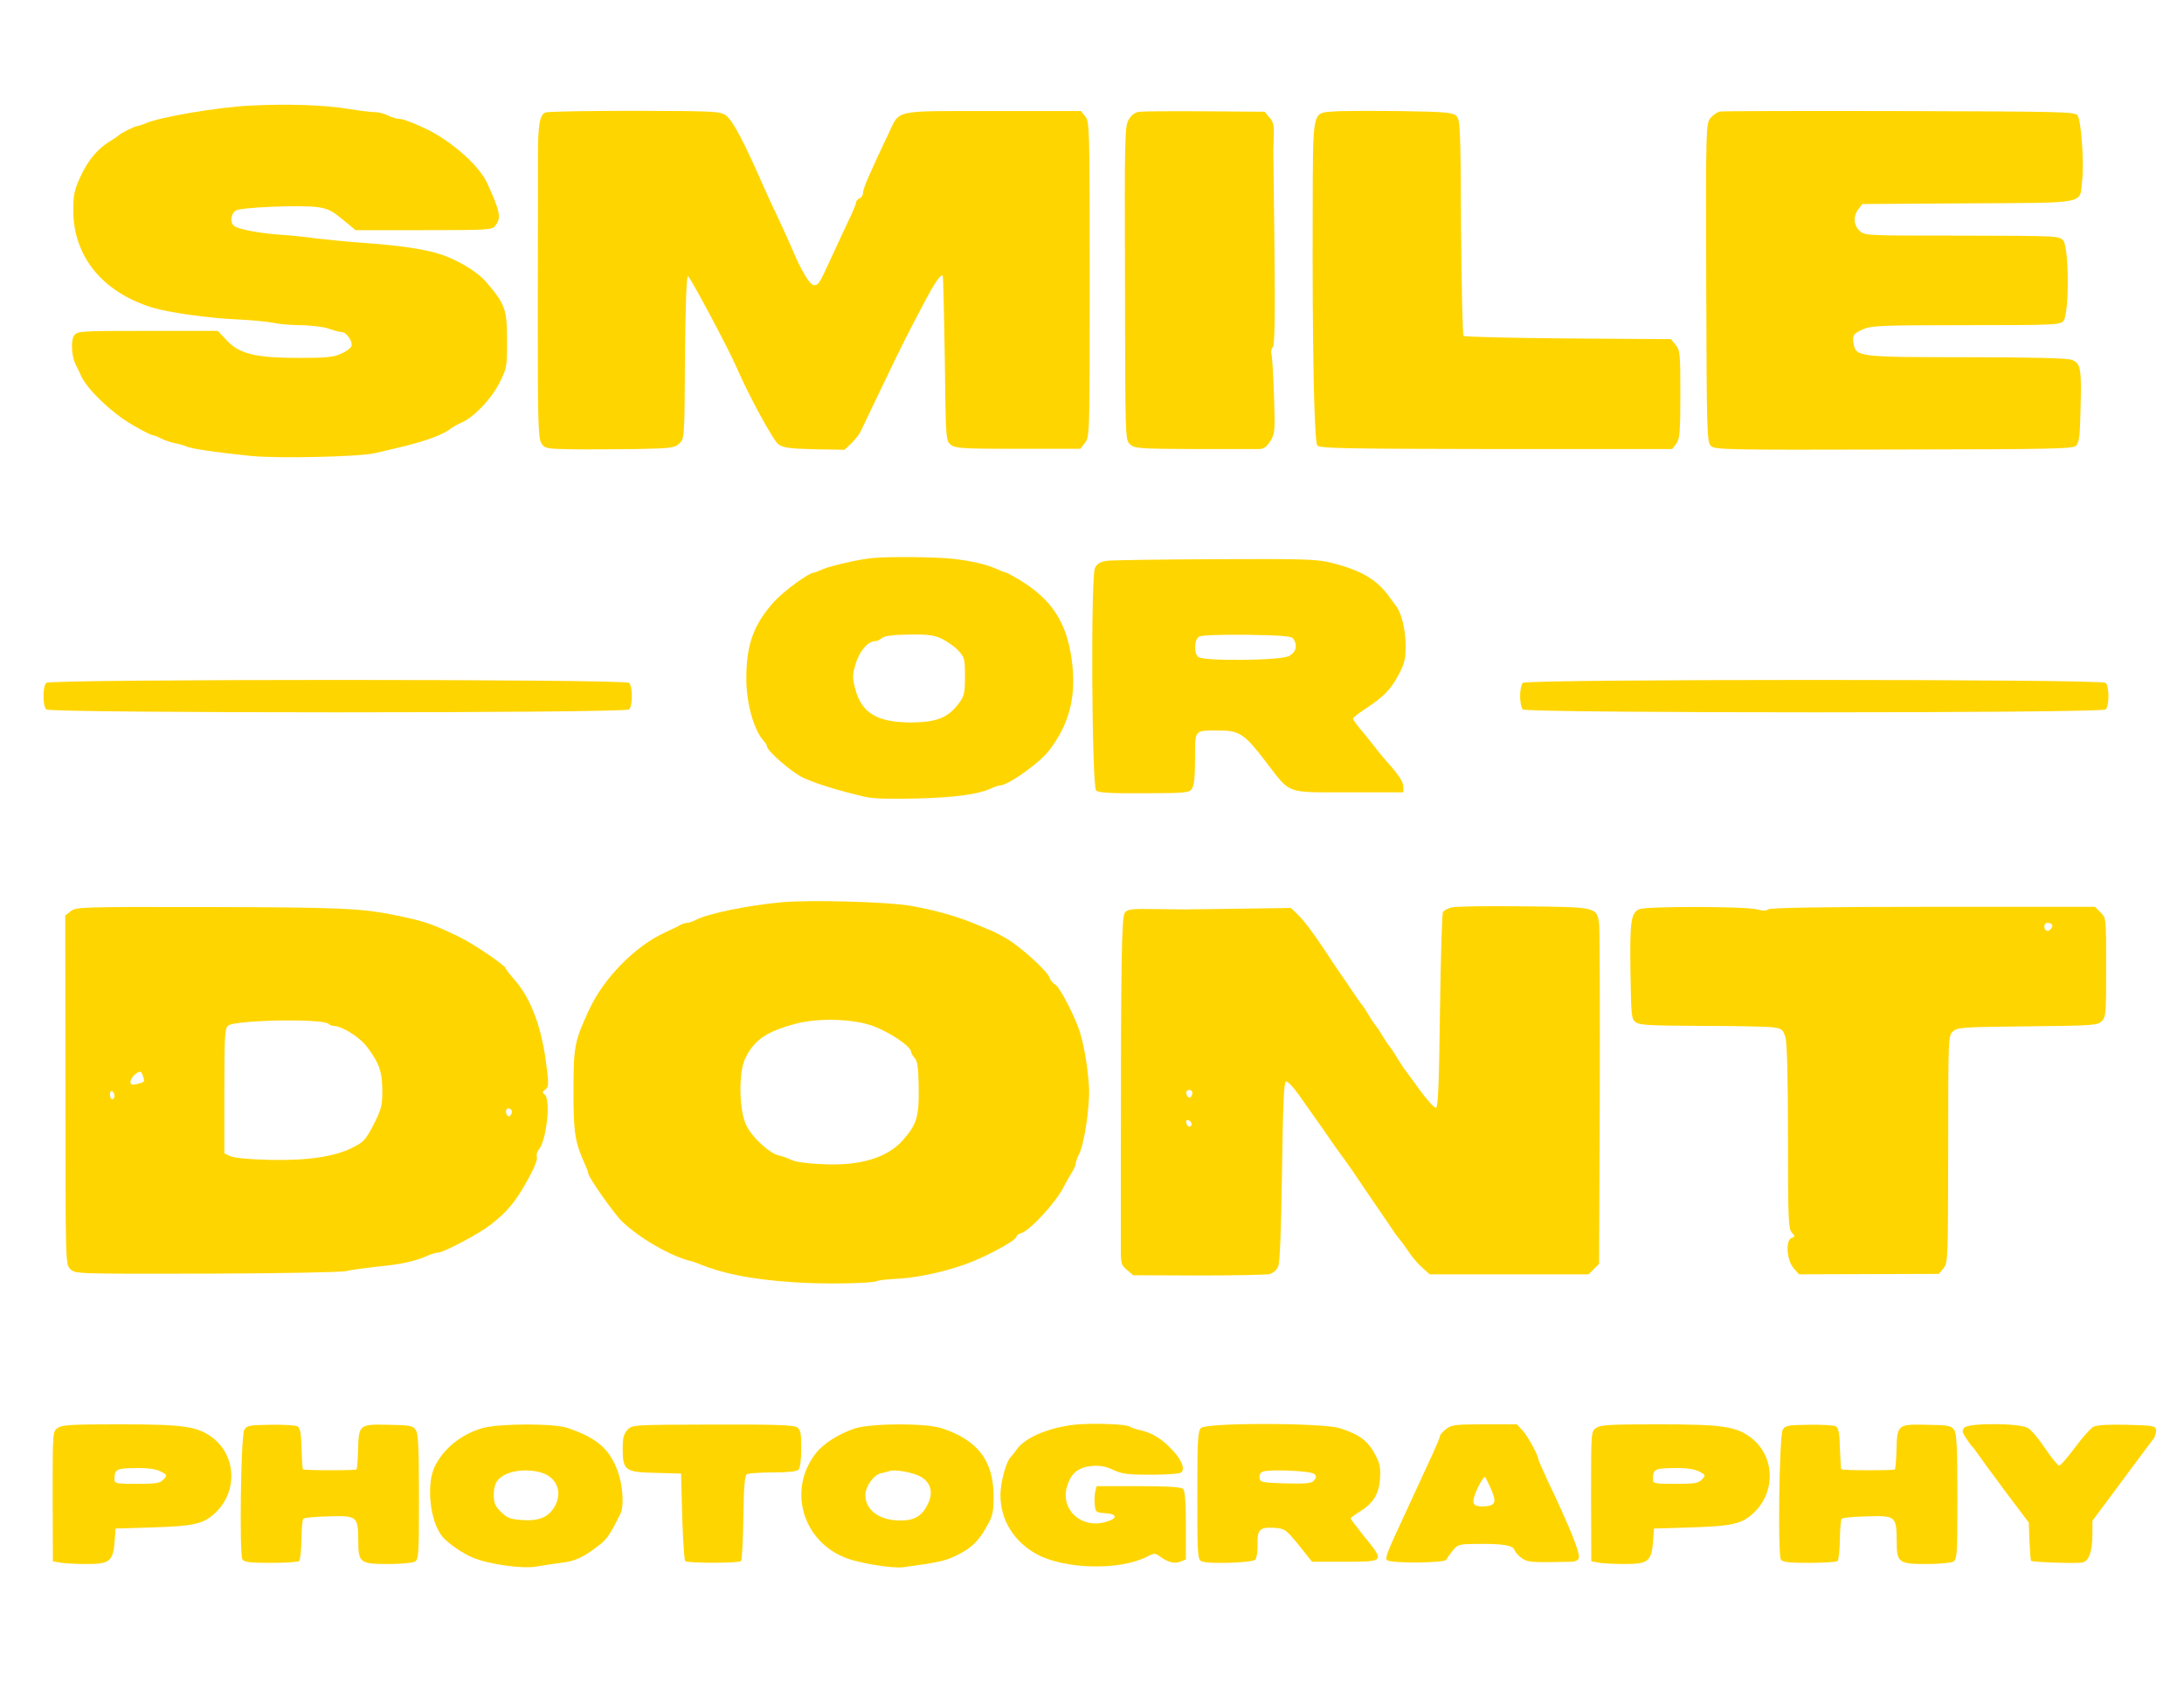 <?xml version="1.0" standalone="no"?>
<!DOCTYPE svg PUBLIC "-//W3C//DTD SVG 20010904//EN"
 "http://www.w3.org/TR/2001/REC-SVG-20010904/DTD/svg10.dtd">
<svg version="1.0" xmlns="http://www.w3.org/2000/svg"
 width="954pt" height="738pt" viewBox="0 0 954 738"
 preserveAspectRatio="xMidYMid meet">
<g transform="translate(0,738) scale(0.1,-0.1)"
fill="#ffd500" stroke="none">
<path d="M1095 6919 c-143 -7 -391 -49 -458 -77 -16 -7 -32 -12 -36 -12 -10 0
-75 -32 -81 -40 -3 -3 -21 -16 -40 -27 -55 -34 -95 -82 -129 -155 -26 -57 -31
-79 -31 -146 0 -201 127 -358 345 -425 72 -22 242 -46 375 -52 63 -3 133 -10
155 -15 22 -5 76 -10 120 -10 44 -1 98 -7 120 -15 22 -8 48 -15 57 -15 22 0
50 -42 43 -62 -4 -9 -24 -24 -46 -33 -32 -15 -67 -18 -182 -18 -189 0 -261 17
-316 76 l-40 42 -306 0 c-295 0 -307 -1 -321 -20 -15 -20 -12 -87 5 -124 5 -9
17 -34 27 -56 29 -59 131 -157 220 -209 43 -25 83 -46 89 -46 5 0 22 -6 37
-14 15 -8 42 -17 60 -21 18 -3 42 -10 53 -15 23 -10 132 -26 280 -41 117 -12
471 -4 542 12 139 32 183 43 238 62 33 11 71 29 85 39 14 11 39 26 55 32 55
24 130 102 166 173 33 66 34 72 34 183 0 140 -8 161 -91 258 -42 49 -133 102
-214 126 -70 20 -173 35 -330 46 -69 5 -159 14 -200 19 -41 6 -111 13 -155 16
-91 6 -184 24 -202 38 -20 15 -15 55 8 68 26 14 275 24 352 15 47 -6 66 -15
113 -54 l57 -47 298 0 c286 0 299 1 313 20 26 34 21 61 -36 185 -34 75 -148
177 -258 233 -53 26 -107 47 -120 47 -14 0 -38 7 -54 15 -15 8 -40 15 -55 15
-15 0 -68 6 -117 14 -107 18 -267 23 -429 15z"/>
<path d="M2383 6889 c-26 -10 -34 -56 -33 -207 0 -64 0 -364 -1 -665 0 -483 2
-552 16 -573 15 -23 21 -24 133 -26 64 -1 191 0 282 1 150 3 167 5 187 24 23
20 23 22 25 376 2 230 7 356 13 355 9 -1 184 -330 215 -404 48 -112 158 -315
180 -330 22 -16 49 -19 158 -22 l131 -2 29 27 c16 16 34 38 40 50 6 12 47 99
92 192 91 190 105 218 180 360 51 98 79 139 88 131 2 -3 6 -166 9 -363 4 -353
5 -358 26 -375 20 -16 52 -18 294 -18 l272 0 20 26 c21 26 21 34 21 714 0 662
-1 689 -19 711 l-19 24 -385 0 c-441 0 -405 8 -456 -99 -80 -168 -111 -239
-111 -257 0 -11 -7 -22 -15 -25 -8 -4 -15 -11 -15 -17 0 -6 -13 -38 -29 -71
-16 -34 -50 -106 -75 -161 -60 -130 -60 -130 -81 -130 -17 0 -56 64 -94 156
-8 19 -33 75 -56 124 -24 50 -53 113 -65 140 -90 206 -139 299 -168 320 -26
19 -43 20 -398 21 -204 0 -380 -3 -391 -7z"/>
<path d="M4977 6892 c-18 -2 -35 -14 -46 -33 -18 -29 -19 -69 -17 -714 1 -670
1 -685 21 -704 19 -19 34 -21 280 -22 143 0 272 0 287 0 19 1 32 11 47 35 20
32 21 44 16 197 -3 90 -8 172 -11 182 -3 10 -1 24 6 32 8 9 10 130 7 432 -3
230 -5 423 -5 428 0 6 1 34 2 64 2 43 -2 59 -19 78 l-21 25 -259 2 c-143 1
-273 0 -288 -2z"/>
<path d="M5824 6893 c-93 -7 -89 14 -90 -442 -2 -558 6 -998 20 -1016 10 -13
107 -15 781 -16 l769 0 18 23 c15 20 18 47 18 214 0 178 -1 193 -20 217 l-21
26 -449 3 c-246 2 -452 7 -457 11 -4 5 -9 219 -11 477 -2 443 -4 468 -21 484
-17 15 -49 18 -253 21 -128 1 -256 1 -284 -2z"/>
<path d="M7513 6893 c-13 -3 -31 -16 -42 -29 -19 -25 -20 -43 -18 -719 2 -652
3 -695 20 -712 17 -17 61 -18 799 -16 706 1 782 3 797 17 13 14 17 44 19 158
5 181 1 203 -40 217 -20 7 -176 11 -458 11 -468 0 -482 2 -493 57 -7 38 -2 46
43 66 36 15 84 17 449 17 382 0 409 1 424 18 26 28 25 320 0 351 -18 21 -23
21 -443 22 -419 0 -425 0 -447 21 -27 25 -29 64 -5 95 l17 22 463 3 c529 3
485 -5 497 99 9 77 -4 264 -20 285 -11 16 -71 17 -776 19 -420 1 -774 0 -786
-2z"/>
<path d="M3810 4943 c-56 -5 -182 -34 -217 -49 -17 -8 -33 -14 -36 -14 -23 0
-136 -83 -177 -129 -89 -100 -120 -187 -120 -333 0 -111 33 -228 78 -276 6 -7
12 -17 12 -21 0 -19 103 -109 152 -134 51 -26 164 -61 278 -87 37 -8 109 -10
220 -7 169 4 271 18 327 43 17 8 35 14 40 14 36 0 174 98 215 152 92 120 121
241 99 400 -23 163 -88 261 -228 346 -30 17 -56 32 -59 32 -4 0 -20 6 -37 14
-50 22 -115 37 -197 46 -73 8 -280 10 -350 3z m303 -352 c23 -11 56 -34 72
-51 28 -30 30 -36 30 -114 0 -75 -3 -86 -28 -119 -47 -62 -96 -81 -207 -82
-147 0 -217 41 -244 146 -13 47 -13 60 1 108 15 54 53 100 84 101 8 0 19 4 25
9 15 14 43 19 137 20 67 1 98 -3 130 -18z"/>
<path d="M4835 4931 c-29 -4 -43 -13 -52 -31 -19 -37 -14 -953 5 -972 10 -10
61 -13 209 -12 179 0 197 2 209 19 10 13 14 52 14 131 0 130 -5 124 104 124
90 0 112 -14 207 -139 109 -141 81 -131 360 -131 l239 0 0 24 c0 22 -21 53
-73 111 -10 11 -28 33 -40 48 -12 16 -41 52 -64 80 -24 28 -43 54 -43 59 0 4
24 23 53 42 80 52 113 86 146 149 26 49 31 68 31 129 0 66 -19 145 -43 173 -4
6 -18 25 -31 42 -51 71 -120 112 -245 144 -67 17 -111 19 -510 17 -240 -1
-454 -4 -476 -7z m815 -341 c19 -30 11 -59 -20 -75 -38 -20 -373 -23 -396 -4
-20 17 -18 76 4 89 11 6 88 9 210 8 159 -3 194 -6 202 -18z"/>
<path d="M202 4398 c-16 -16 -16 -100 0 -116 17 -17 2529 -17 2546 0 16 16 16
100 0 116 -17 17 -2529 17 -2546 0z"/>
<path d="M6652 4398 c-7 -7 -12 -33 -12 -58 0 -25 5 -51 12 -58 17 -17 2529
-17 2546 0 16 16 16 100 0 116 -17 17 -2529 17 -2546 0z"/>
<path d="M3415 3440 c-150 -14 -321 -49 -375 -77 -14 -7 -31 -13 -38 -13 -7 0
-20 -4 -30 -9 -9 -6 -39 -20 -67 -33 -131 -60 -267 -198 -332 -338 -64 -139
-68 -160 -68 -355 0 -184 6 -221 51 -322 8 -17 14 -34 14 -38 0 -16 113 -176
147 -209 74 -71 208 -149 293 -171 14 -3 34 -10 45 -15 103 -42 228 -67 405
-79 130 -10 354 -6 372 5 5 3 39 7 76 9 90 4 199 26 306 63 88 31 226 105 226
122 0 5 9 12 21 15 40 13 154 137 187 205 7 14 21 39 31 55 11 17 20 37 20 45
1 8 7 27 15 41 22 43 47 208 43 289 -4 77 -20 178 -39 240 -18 62 -89 200
-108 210 -10 6 -22 19 -25 30 -10 30 -130 138 -191 173 -8 4 -22 12 -31 17
-10 6 -29 15 -43 20 -14 6 -34 14 -45 19 -86 37 -184 65 -295 85 -101 18 -436
27 -565 16z m385 -536 c76 -24 180 -93 180 -118 0 -5 7 -17 16 -27 12 -13 16
-43 17 -131 2 -123 -9 -160 -70 -228 -68 -76 -186 -112 -348 -104 -64 2 -120
10 -137 18 -15 8 -40 17 -56 20 -42 10 -119 81 -143 134 -31 65 -33 227 -5
287 39 83 93 121 228 156 90 23 235 20 318 -7z"/>
<path d="M6340 3417 c-16 -4 -33 -13 -37 -20 -4 -6 -10 -201 -13 -431 -4 -314
-8 -420 -17 -423 -7 -3 -39 33 -73 79 -33 46 -64 88 -68 93 -4 6 -19 28 -32
50 -13 22 -27 42 -30 45 -3 3 -17 23 -30 45 -13 22 -27 42 -30 45 -3 3 -17 23
-30 45 -13 22 -26 42 -29 45 -4 3 -24 32 -46 65 -22 33 -44 65 -48 70 -4 6
-39 57 -77 115 -38 58 -85 121 -105 140 l-36 35 -212 -3 c-117 -2 -219 -3
-227 -3 -8 -1 -73 0 -144 1 -115 2 -131 0 -143 -16 -14 -20 -17 -219 -17
-1144 0 -91 0 -216 0 -278 -1 -112 -1 -114 27 -138 l27 -23 286 -1 c157 0 296
3 310 6 14 4 31 18 37 33 8 17 13 152 17 415 4 291 8 390 17 393 7 3 31 -23
55 -56 113 -160 134 -190 148 -211 8 -12 29 -41 46 -64 16 -22 44 -61 60 -86
17 -25 58 -85 92 -135 34 -49 67 -98 74 -109 7 -10 18 -24 23 -30 6 -6 23 -30
38 -52 15 -23 42 -55 60 -70 l32 -29 347 0 347 0 23 23 23 23 3 722 c1 397 0
741 -3 765 -10 71 -12 71 -333 74 -155 2 -295 0 -312 -5z m-1132 -814 c-4 -22
-22 -20 -26 1 -2 10 3 16 13 16 10 0 15 -7 13 -17z m-3 -131 c0 -18 -20 -15
-23 4 -3 10 1 15 10 12 7 -3 13 -10 13 -16z"/>
<path d="M309 3401 l-24 -19 1 -761 c0 -761 0 -761 21 -783 21 -21 24 -21 590
-20 335 1 586 6 613 11 25 6 88 14 140 20 99 9 163 23 217 47 17 8 38 14 47
14 23 0 178 82 228 121 76 59 111 102 166 202 25 45 41 85 37 94 -3 9 1 23 8
32 35 40 54 225 25 242 -10 7 -10 11 4 21 14 11 15 24 7 88 -20 178 -68 309
-144 394 -19 22 -35 42 -35 46 0 12 -139 107 -205 139 -125 60 -153 69 -292
97 -140 28 -250 32 -819 33 -539 1 -563 0 -585 -18z m1126 -492 c5 -5 15 -9
22 -9 35 0 112 -48 144 -89 55 -72 68 -108 69 -192 0 -68 -4 -82 -38 -150 -35
-67 -44 -77 -93 -101 -80 -40 -199 -57 -364 -53 -83 2 -151 8 -168 16 l-27 12
0 272 c0 241 2 274 16 286 30 25 413 32 439 8z m-810 -230 c8 -24 8 -24 -27
-33 -22 -5 -28 -3 -28 10 0 16 26 43 42 44 4 0 10 -9 13 -21z m-125 -85 c0 -8
-4 -14 -10 -14 -5 0 -10 9 -10 21 0 11 5 17 10 14 6 -3 10 -13 10 -21z m1733
-60 c9 -9 -4 -35 -14 -28 -5 3 -9 12 -9 20 0 14 12 19 23 8z"/>
<path d="M7162 3410 c-38 -16 -43 -51 -40 -272 3 -194 4 -208 23 -222 17 -13
65 -15 286 -16 146 0 287 -3 311 -6 42 -6 46 -9 57 -44 7 -25 11 -170 11 -435
0 -355 2 -400 16 -417 16 -16 16 -18 0 -24 -27 -10 -22 -96 8 -131 l24 -28
306 1 305 1 20 24 c20 23 20 39 21 520 0 491 0 496 21 515 20 18 43 19 326 22
286 3 305 4 324 23 18 18 19 34 19 234 0 216 0 216 -24 240 l-25 25 -707 0
c-477 0 -712 -4 -720 -11 -9 -7 -24 -7 -51 0 -46 13 -479 14 -511 1z m1801
-67 c9 -9 -13 -34 -24 -27 -14 8 -11 34 4 34 8 0 17 -3 20 -7z"/>
<path d="M4700 1159 c-117 -12 -223 -56 -260 -110 -8 -12 -20 -27 -26 -33 -20
-21 -44 -110 -44 -165 0 -109 59 -204 160 -259 122 -65 359 -71 478 -11 32 17
38 17 56 4 38 -28 65 -35 91 -25 l25 10 0 148 c0 102 -4 152 -12 160 -8 8 -66
12 -195 12 l-183 0 -6 -24 c-3 -13 -4 -38 -2 -57 3 -32 5 -34 46 -37 55 -4 55
-24 -1 -39 -106 -29 -196 56 -166 156 17 57 48 83 107 89 35 3 61 -1 95 -17
38 -18 65 -21 164 -21 65 0 124 4 131 9 21 13 4 58 -42 104 -45 47 -86 71
-138 82 -18 4 -37 11 -43 15 -14 11 -158 16 -235 9z"/>
<path d="M252 1144 c-22 -15 -22 -16 -22 -299 l1 -283 31 -6 c17 -3 68 -6 114
-6 108 0 119 11 126 115 l3 40 165 5 c179 6 219 15 271 64 96 91 92 244 -9
325 -67 52 -125 61 -407 61 -211 0 -254 -2 -273 -16z m450 -190 c29 -15 29
-16 12 -35 -15 -16 -31 -19 -116 -19 -90 0 -98 2 -98 19 0 45 8 49 91 50 55 1
90 -4 111 -15z"/>
<path d="M1067 1136 c-15 -27 -22 -544 -8 -566 8 -12 34 -15 125 -15 63 0 118
4 123 8 4 5 9 47 10 94 0 46 4 88 8 91 4 4 53 9 109 10 126 4 130 1 131 -105
0 -98 7 -103 133 -103 51 0 102 5 113 10 18 10 19 24 19 283 0 220 -3 276 -14
293 -13 18 -27 21 -119 22 -128 3 -130 1 -133 -109 -1 -44 -4 -82 -7 -86 -6
-5 -229 -5 -234 1 -2 2 -4 42 -6 90 -1 64 -6 89 -17 97 -8 5 -61 8 -118 7 -93
-1 -104 -3 -115 -22z"/>
<path d="M2105 1143 c-94 -29 -166 -88 -206 -167 -38 -79 -21 -240 33 -306 23
-28 92 -76 133 -92 72 -30 220 -50 278 -39 29 5 76 12 106 16 61 7 96 22 161
72 41 30 55 51 101 145 14 27 10 108 -6 162 -34 112 -90 164 -225 210 -61 21
-305 20 -375 -1z m257 -193 c70 -20 97 -86 61 -149 -28 -47 -69 -64 -142 -59
-53 4 -66 9 -93 36 -26 25 -31 39 -31 75 0 31 6 51 21 67 33 36 115 49 184 30z"/>
<path d="M2741 1136 c-17 -18 -21 -35 -21 -83 0 -95 11 -102 145 -105 l110 -3
5 -187 c3 -102 9 -190 13 -195 11 -10 233 -10 244 0 4 5 9 90 10 190 2 133 6
183 15 189 7 4 58 8 114 8 64 0 104 4 112 12 7 7 12 43 12 93 0 69 -3 82 -20
93 -15 9 -105 12 -369 11 -348 -1 -349 -1 -370 -23z"/>
<path d="M3734 1142 c-72 -24 -137 -66 -171 -109 -123 -159 -58 -384 133 -457
60 -23 204 -46 249 -40 151 20 185 28 230 50 68 33 98 62 134 126 28 48 31 64
31 135 0 154 -70 245 -227 296 -71 23 -306 22 -379 -1z m290 -212 c42 -25 53
-68 30 -116 -26 -54 -58 -74 -121 -74 -92 0 -153 45 -153 112 0 36 36 87 67
94 15 3 33 8 38 10 23 9 109 -7 139 -26z"/>
<path d="M5246 1144 c-14 -13 -16 -54 -16 -294 0 -256 1 -280 18 -288 25 -13
221 -7 235 7 6 6 11 36 10 65 -2 67 10 78 73 74 46 -3 50 -6 107 -75 l58 -73
145 0 c173 0 173 0 84 109 -33 41 -60 77 -60 80 0 3 18 17 40 30 59 37 83 76
88 143 3 45 0 66 -18 100 -33 65 -70 93 -157 121 -75 24 -583 25 -607 1z m495
-201 c10 -9 9 -16 -1 -28 -11 -13 -33 -15 -124 -13 -99 3 -111 5 -114 22 -2
10 2 23 10 28 19 13 215 6 229 -9z"/>
<path d="M6316 1139 c-14 -11 -26 -25 -26 -30 0 -5 -14 -39 -31 -76 -34 -75
-77 -166 -119 -258 -82 -176 -91 -198 -81 -208 15 -15 254 -13 259 2 2 6 15
24 28 40 22 27 28 28 106 29 111 1 156 -6 163 -26 3 -9 17 -26 32 -36 26 -19
42 -20 221 -16 12 0 25 7 28 15 8 20 -35 127 -137 342 -21 46 -39 86 -39 89 0
17 -46 102 -69 127 l-25 27 -142 0 c-128 0 -144 -2 -168 -21z m194 -255 c28
-61 24 -78 -20 -82 -52 -3 -63 7 -48 49 11 33 37 79 44 79 2 0 13 -21 24 -46z"/>
<path d="M6972 1144 c-22 -15 -22 -16 -22 -299 l1 -283 31 -6 c17 -3 68 -6
114 -6 108 0 119 11 126 115 l3 40 165 5 c179 6 219 15 271 64 96 91 92 244
-9 325 -67 52 -125 61 -407 61 -211 0 -254 -2 -273 -16z m450 -190 c29 -15 29
-16 12 -35 -15 -16 -31 -19 -116 -19 -90 0 -98 2 -98 19 0 45 8 49 91 50 55 1
90 -4 111 -15z"/>
<path d="M7787 1136 c-15 -27 -22 -544 -8 -566 8 -12 34 -15 125 -15 63 0 118
4 123 8 4 5 9 47 10 94 0 46 4 88 8 91 4 4 53 9 109 10 126 4 130 1 131 -105
0 -98 7 -103 133 -103 51 0 102 5 113 10 18 10 19 24 19 283 0 220 -3 276 -14
293 -13 18 -27 21 -119 22 -128 3 -130 1 -133 -109 -1 -44 -4 -82 -7 -86 -6
-5 -229 -5 -234 1 -2 2 -4 42 -6 90 -1 64 -6 89 -17 97 -8 5 -61 8 -118 7 -93
-1 -104 -3 -115 -22z"/>
<path d="M8580 1145 c-10 -12 -9 -20 6 -42 10 -16 22 -33 28 -39 6 -6 18 -22
26 -34 8 -12 61 -84 118 -161 l104 -138 3 -81 c2 -45 5 -84 7 -86 7 -6 201
-13 225 -7 28 6 43 50 43 124 l0 58 125 168 c68 92 132 177 140 188 9 11 14
29 13 40 -3 19 -12 20 -128 23 -80 2 -133 -1 -146 -9 -12 -6 -48 -47 -80 -90
-32 -43 -63 -79 -69 -79 -6 0 -33 33 -61 74 -27 41 -61 82 -76 90 -37 22 -260
23 -278 1z"/>
</g>
</svg>
